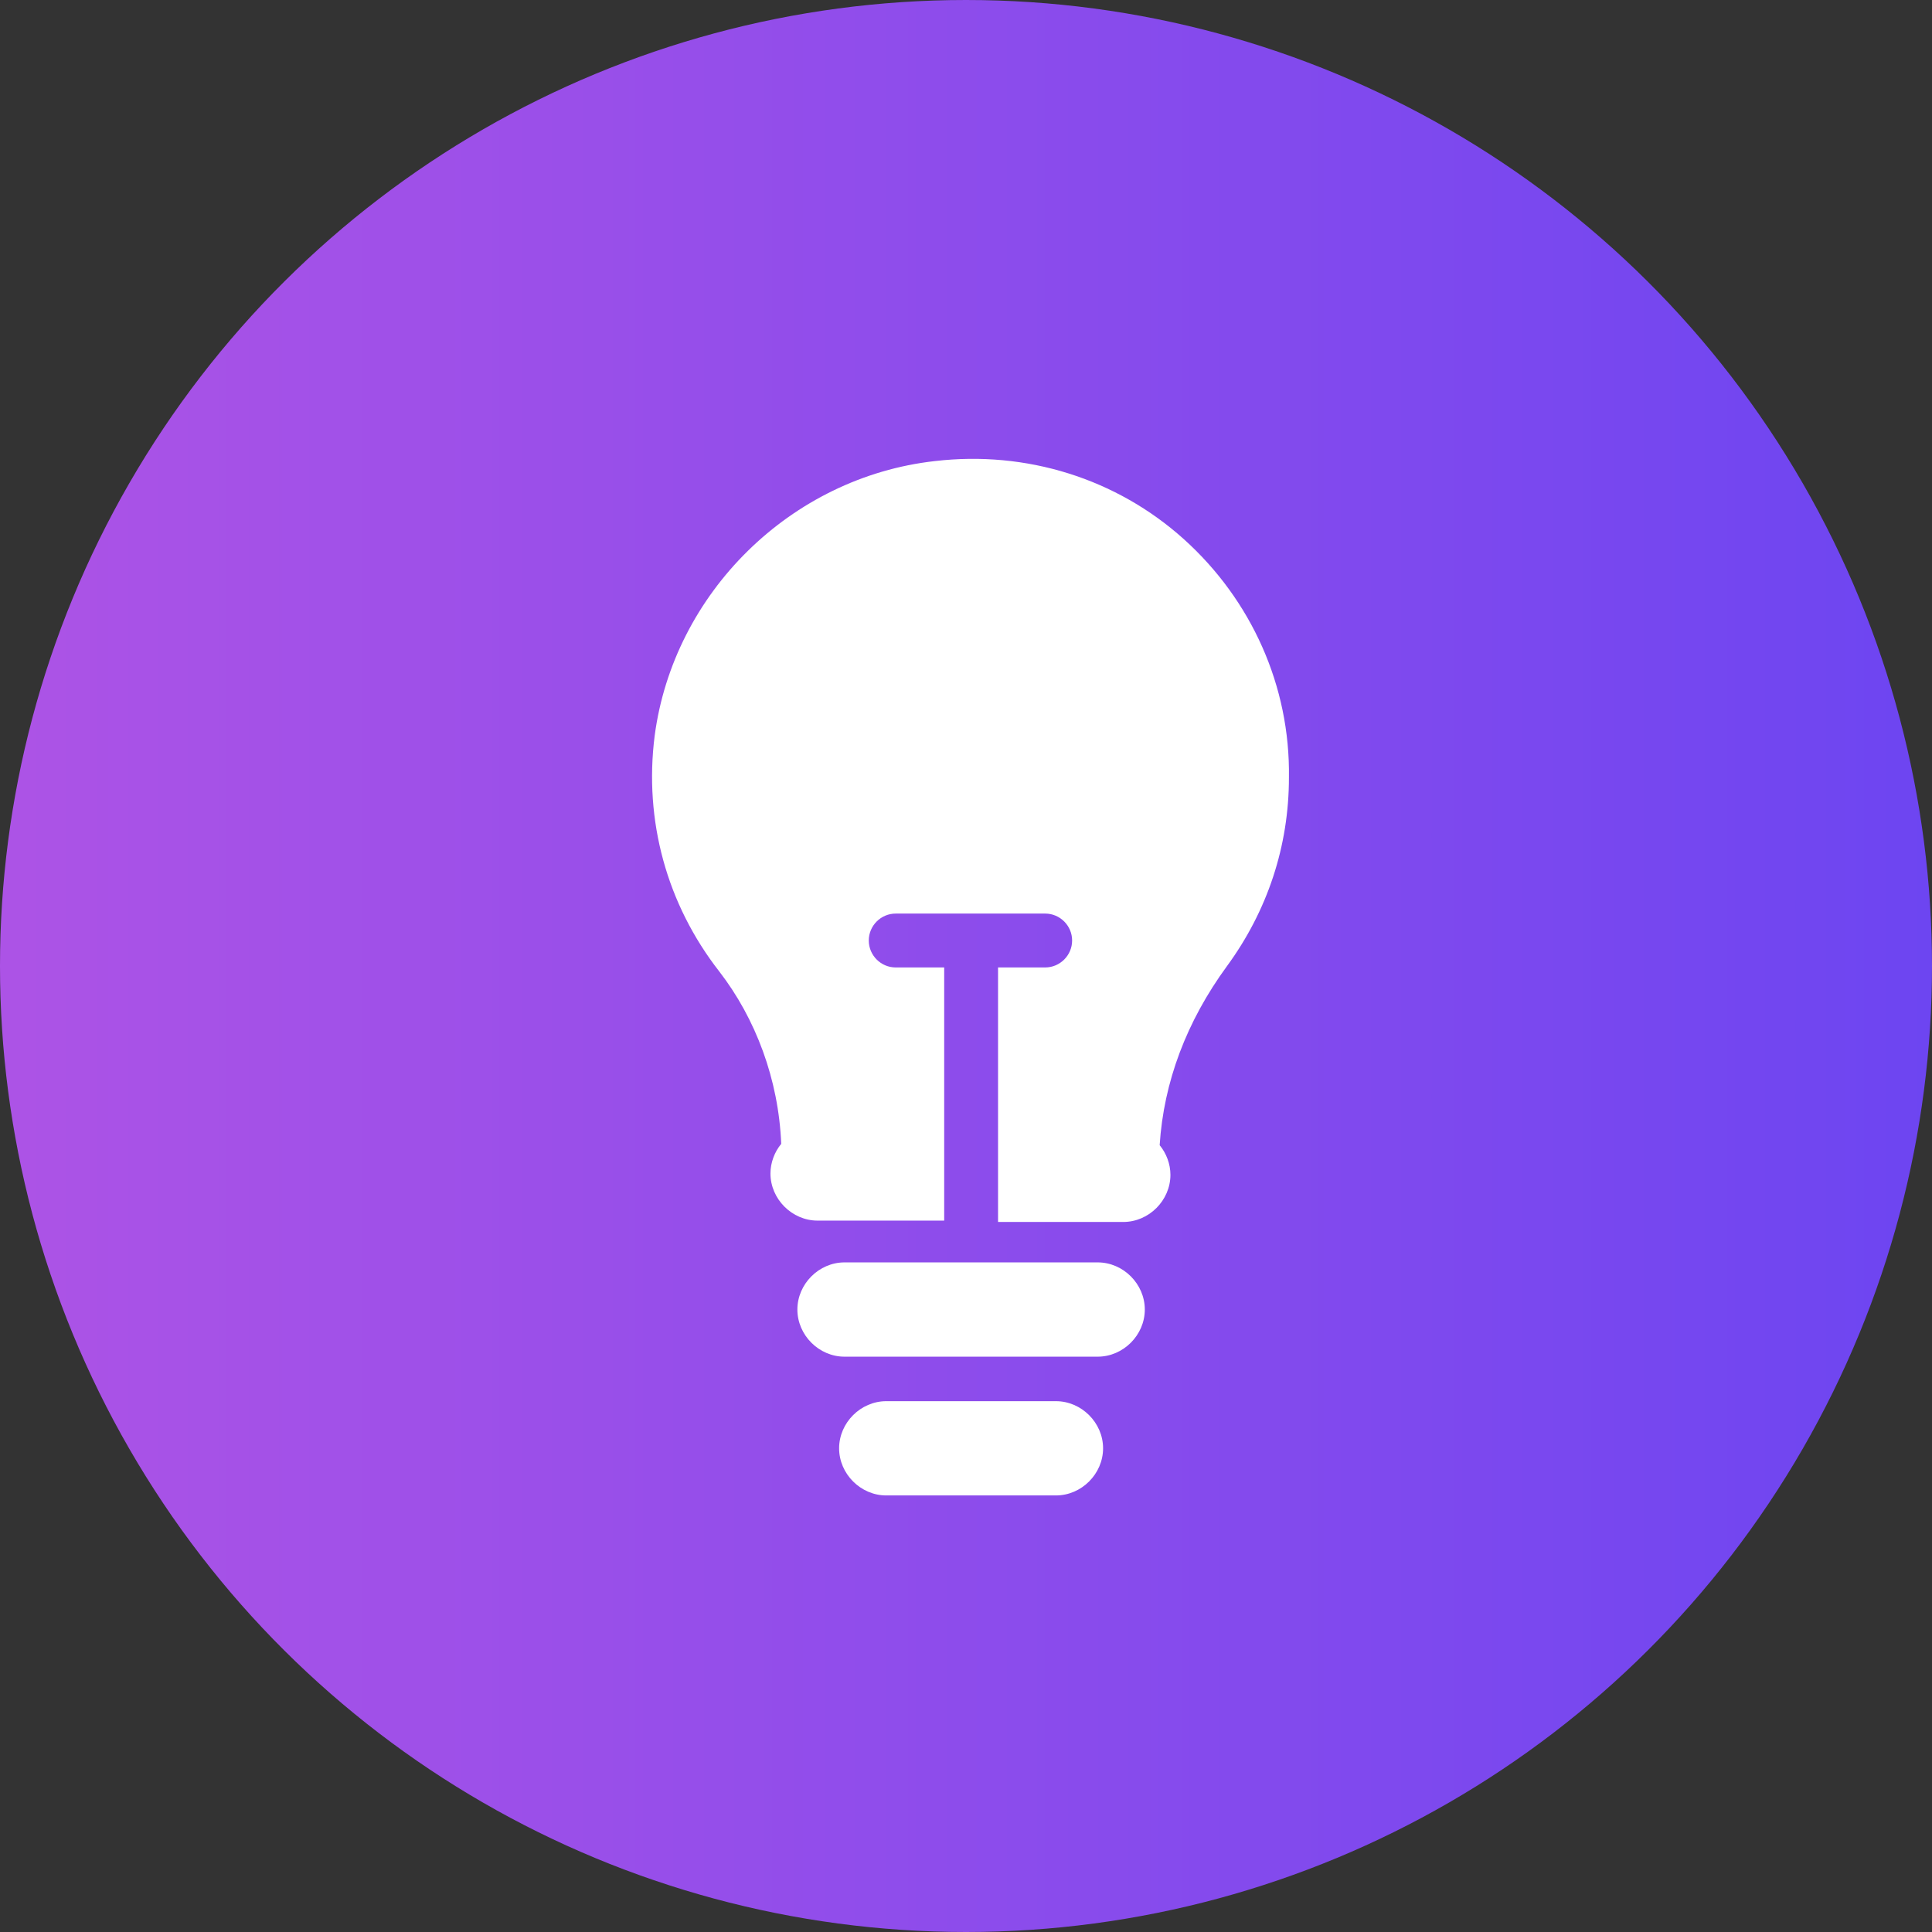 <svg xmlns="http://www.w3.org/2000/svg" width="80" height="80" viewBox="0 0 80 80" fill="none"><rect x="0" y="0" width="80" height="80" fill="#333333" stroke="none"/><circle cx="40" cy="40" r="40" transform="rotate(90 40 40)" fill="url(#paint0_linear)"></circle><path d="M49.022 22.327C46.234 19.818 42.498 18.647 38.706 19.093C32.74 19.762 27.888 24.558 27.108 30.469C26.662 33.982 27.61 37.439 29.784 40.227C31.29 42.179 32.238 44.688 32.349 47.365C32.071 47.699 31.903 48.145 31.903 48.591C31.903 49.651 32.795 50.543 33.855 50.543H39.097V40.06H37.089C36.476 40.06 35.974 39.558 35.974 38.944C35.974 38.331 36.476 37.829 37.089 37.829H43.279C43.892 37.829 44.394 38.331 44.394 38.944C44.394 39.558 43.892 40.06 43.279 40.06H41.327V50.599H46.513C47.573 50.599 48.465 49.707 48.465 48.647C48.465 48.201 48.297 47.755 48.019 47.42C48.186 44.8 49.134 42.29 50.807 40.004C52.48 37.718 53.372 35.041 53.372 32.197C53.428 28.405 51.811 24.837 49.022 22.327Z" fill="white"></path><path d="M45.453 52.273H34.969C33.91 52.273 33.018 53.166 33.018 54.225C33.018 55.285 33.91 56.177 34.969 56.177H45.453C46.512 56.177 47.404 55.285 47.404 54.225C47.404 53.166 46.512 52.273 45.453 52.273Z" fill="white"></path><path d="M43.724 58.02H36.698C35.638 58.02 34.746 58.912 34.746 59.971C34.746 61.031 35.638 61.923 36.698 61.923H43.724C44.783 61.923 45.676 61.031 45.676 59.971C45.676 58.912 44.783 58.02 43.724 58.02Z" fill="white"></path><defs><linearGradient id="paint0_linear" x1="40" y1="80" x2="40" y2="-4.96541e-07" gradientUnits="userSpaceOnUse"><stop offset="0.011" stop-color="#AC53E6"></stop><stop offset="1" stop-color="#6D45F1"></stop></linearGradient></defs></svg>